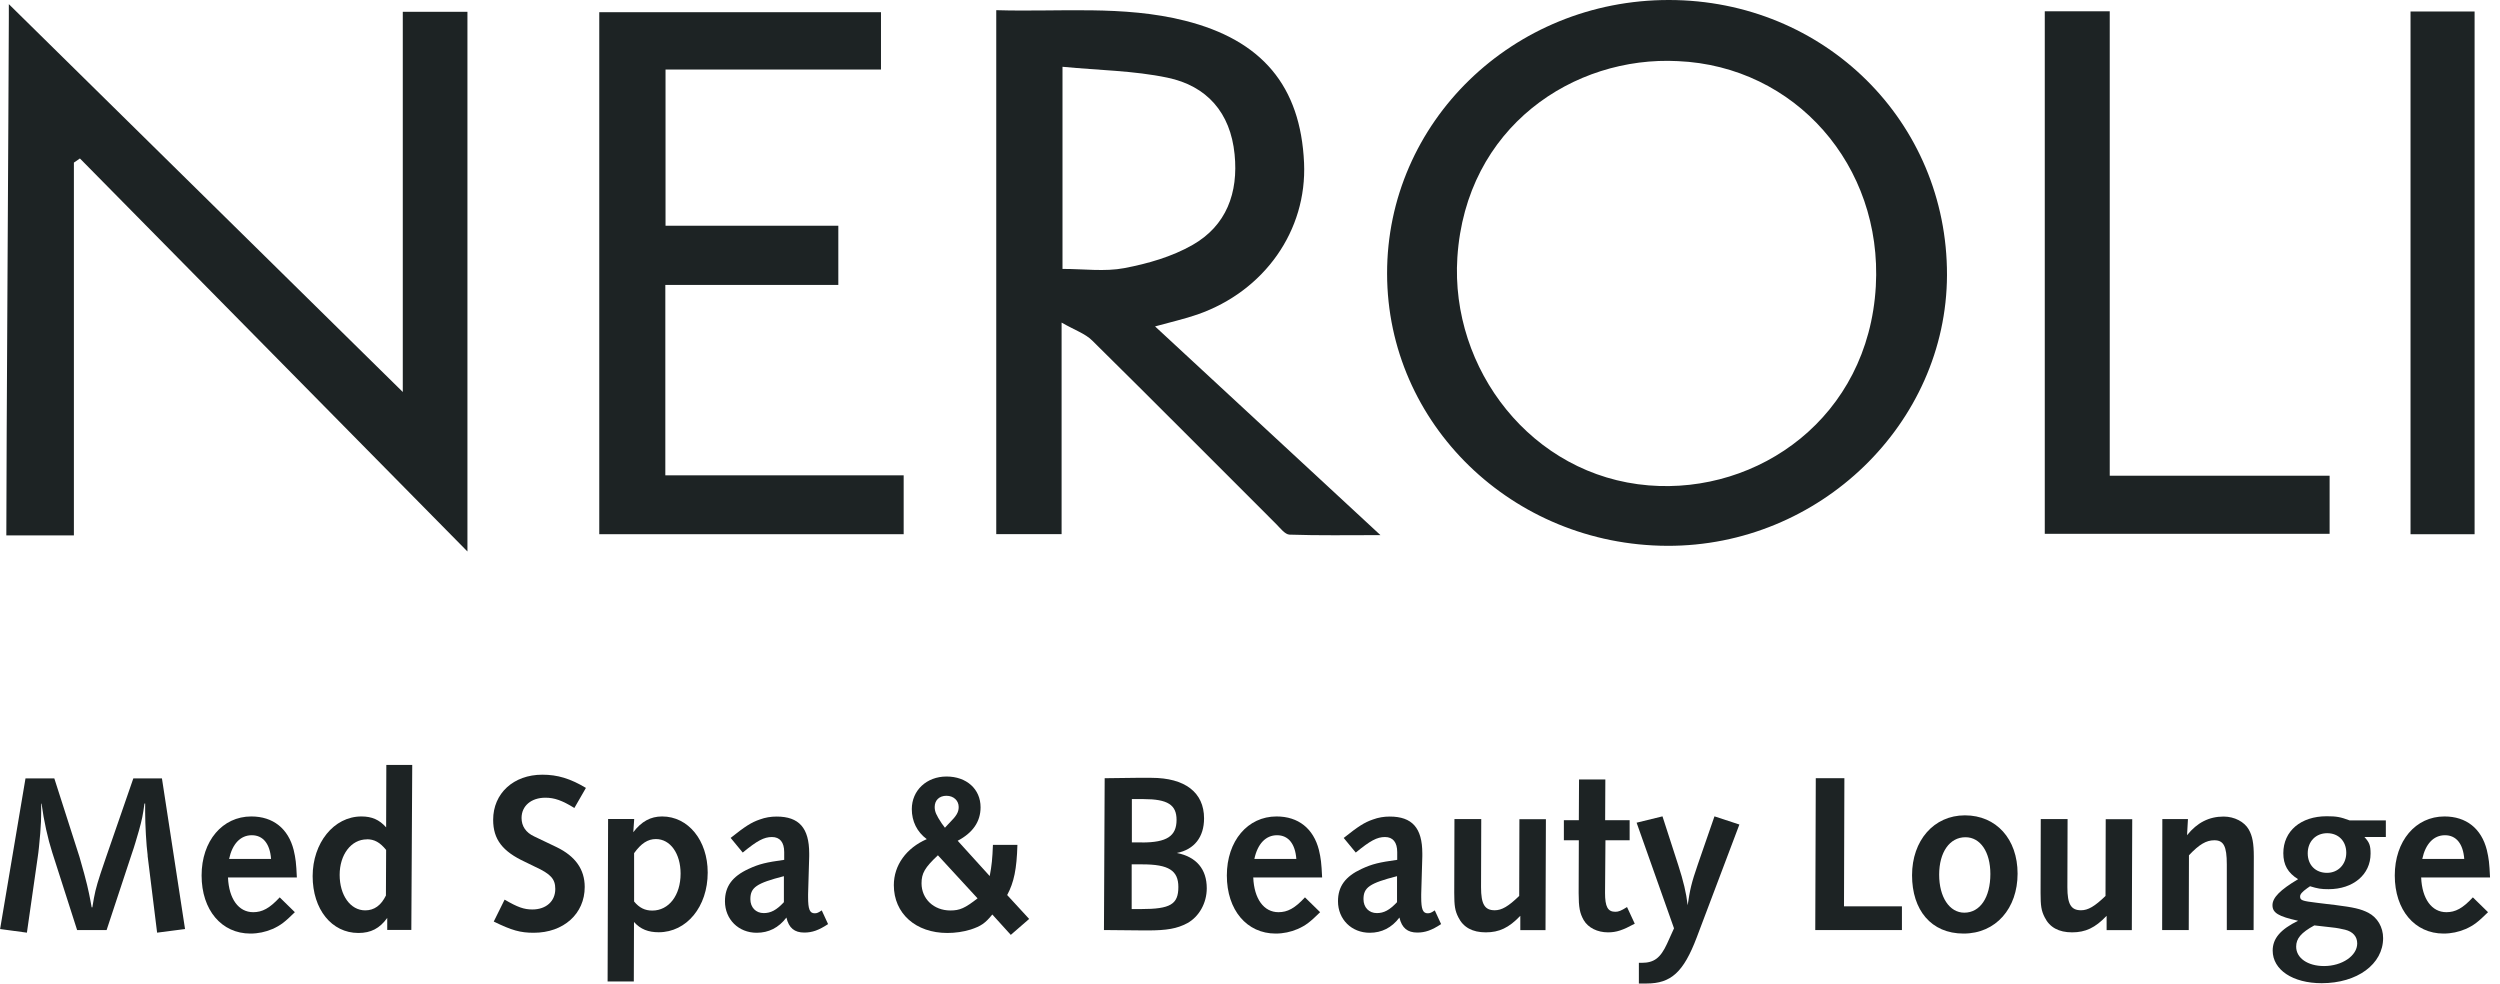<svg xmlns="http://www.w3.org/2000/svg" fill="none" viewBox="0 0 122 48" height="48" width="122">
<g clip-path="url(#clip0_214_24677)">
<path fill="#1D2324" d="M0.431 0.866C0.431 0.615 0.431 0.364 0.431 0.202C6.82 6.488 13.223 12.794 19.656 19.129V0.576H22.811V26.912C16.428 20.433 10.161 14.083 3.9 7.733C3.802 7.802 3.704 7.866 3.606 7.935V26.129H0.309C0.309 22.082 0.421 4.878 0.431 0.866Z"></path>
<path fill="#1D2324" d="M81.452 1.2147e-05C89.041 0.01 95.033 5.942 95.013 13.429C94.989 20.67 88.791 26.666 81.359 26.636C73.804 26.607 67.7 20.68 67.69 13.36C67.675 5.966 73.829 -0.01 81.452 1.2147e-05ZM81.888 2.983C76.807 2.717 71.531 6.183 71.119 12.567C70.771 17.992 74.73 23.22 80.457 23.687C85.808 24.125 91.177 20.375 91.54 13.97C91.873 8.068 87.591 3.229 81.883 2.983H81.888Z"></path>
<path fill="#1D2324" d="M48.626 0.497C51.747 0.591 54.809 0.251 57.822 1.009C61.58 1.954 63.471 4.194 63.638 7.95C63.785 11.243 61.712 14.201 58.445 15.344C57.808 15.565 57.146 15.713 56.367 15.929C60.022 19.311 63.613 22.639 67.366 26.114C65.774 26.114 64.353 26.139 62.932 26.09C62.712 26.085 62.482 25.779 62.286 25.582C59.292 22.595 56.309 19.587 53.295 16.614C52.957 16.279 52.458 16.116 51.806 15.742V26.065H48.617V0.497H48.626ZM51.85 3.264V13.123C52.898 13.123 53.913 13.266 54.868 13.084C56.01 12.867 57.19 12.528 58.19 11.957C59.846 11.017 60.439 9.412 60.248 7.527C60.047 5.493 58.89 4.189 56.97 3.79C55.329 3.446 53.624 3.431 51.85 3.259V3.264Z"></path>
<path fill="#1D2324" d="M44.094 26.07H29.244V0.596H42.992V3.392H32.478V11.017H40.91V13.906H32.468V23.195H44.099V26.08L44.094 26.07Z"></path>
<path fill="#1D2324" d="M99.785 26.05V0.551H102.955V23.215H113.685V26.05H99.785Z"></path>
<path fill="#1D2324" d="M117.634 26.07V0.561H120.76V26.07H117.634Z"></path>
<path fill="#1D2324" d="M7.207 41.748C7.138 41.246 7.084 40.237 7.084 39.656V39.213H7.05C6.972 39.779 6.937 39.971 6.776 40.547C6.663 40.936 6.555 41.315 6.433 41.66L5.203 45.386H3.763L2.548 41.596C2.337 40.941 2.136 40.04 2.028 39.218H2.009V39.686C2.009 39.942 1.999 40.197 1.965 40.655C1.921 41.157 1.886 41.546 1.842 41.822L1.313 45.514L0.005 45.337L1.244 37.987H2.651L3.88 41.822C3.934 42.024 4.013 42.29 4.111 42.644C4.223 43.058 4.297 43.368 4.341 43.589C4.375 43.747 4.419 43.968 4.473 44.278H4.507C4.62 43.579 4.664 43.377 4.904 42.634C5.017 42.309 5.105 42.044 5.179 41.822L6.506 37.987H7.903L9.03 45.337L7.667 45.514L7.202 41.753L7.207 41.748Z"></path>
<path fill="#1D2324" d="M11.126 42.826C11.171 43.87 11.646 44.515 12.356 44.515C12.797 44.515 13.155 44.328 13.65 43.791L14.389 44.515C13.904 44.992 13.694 45.16 13.292 45.337C12.959 45.48 12.596 45.558 12.219 45.558C10.813 45.558 9.838 44.411 9.838 42.723C9.838 41.035 10.857 39.843 12.263 39.843C13.326 39.843 14.066 40.434 14.331 41.478C14.429 41.901 14.453 42.098 14.487 42.821H11.121L11.126 42.826ZM12.288 40.759C11.734 40.759 11.337 41.182 11.18 41.916H13.228C13.174 41.182 12.841 40.759 12.288 40.759Z"></path>
<path fill="#1D2324" d="M18.897 45.386V44.795C18.529 45.307 18.098 45.529 17.491 45.529C16.183 45.529 15.257 44.372 15.257 42.757C15.257 41.143 16.285 39.843 17.638 39.843C18.147 39.843 18.51 40.001 18.843 40.375L18.853 37.328H20.117L20.073 45.381H18.902L18.897 45.386ZM17.902 40.961C17.138 40.961 16.575 41.704 16.575 42.693C16.575 43.683 17.094 44.426 17.824 44.426C18.265 44.426 18.598 44.18 18.833 43.702L18.843 41.477C18.544 41.108 18.27 40.956 17.902 40.956V40.961Z"></path>
<path fill="#1D2324" d="M24.629 43.904C25.261 44.273 25.57 44.382 25.981 44.382C26.648 44.382 27.098 43.983 27.098 43.382C27.098 42.895 26.878 42.649 26.104 42.295L25.629 42.063C24.521 41.551 24.066 40.961 24.066 40.006C24.066 38.716 25.06 37.805 26.466 37.805C27.206 37.805 27.828 37.992 28.593 38.45L28.029 39.43C27.431 39.06 27.054 38.928 26.613 38.928C25.927 38.928 25.452 39.326 25.452 39.917C25.452 40.316 25.663 40.631 26.07 40.818L26.677 41.108L27.162 41.34C28.078 41.783 28.534 42.428 28.534 43.284C28.534 44.593 27.505 45.519 26.045 45.519C25.393 45.519 24.982 45.406 24.095 44.972L24.624 43.904H24.629Z"></path>
<path fill="#1D2324" d="M30.925 47.897H29.651L29.675 39.966H30.949L30.905 40.611C31.302 40.089 31.748 39.843 32.311 39.843C33.585 39.843 34.536 41.01 34.536 42.58C34.536 44.249 33.507 45.494 32.145 45.494C31.645 45.494 31.258 45.352 30.939 44.992L30.93 47.897H30.925ZM31.831 44.436C32.64 44.436 33.213 43.693 33.213 42.634C33.213 41.655 32.713 40.946 32.008 40.946C31.611 40.946 31.287 41.158 30.944 41.635V43.993C31.199 44.303 31.474 44.436 31.831 44.436Z"></path>
<path fill="#1D2324" d="M35.653 40.892C36.363 40.326 36.662 40.134 37.078 39.991C37.343 39.892 37.622 39.848 37.897 39.848C38.994 39.848 39.489 40.404 39.489 41.65V41.793L39.435 43.639V43.781C39.435 44.372 39.513 44.569 39.758 44.569C39.871 44.569 39.944 44.534 40.101 44.426L40.41 45.096C39.954 45.396 39.636 45.509 39.249 45.509C38.774 45.509 38.494 45.288 38.377 44.776C37.999 45.278 37.505 45.519 36.926 45.519C36.04 45.519 35.378 44.864 35.378 43.983C35.378 43.26 35.731 42.772 36.53 42.403C37.059 42.157 37.392 42.083 38.269 41.96V41.581C38.269 41.103 38.058 40.847 37.671 40.847C37.284 40.847 36.951 41.025 36.245 41.605L35.658 40.892H35.653ZM38.254 42.757C36.917 43.102 36.618 43.304 36.618 43.88C36.618 44.279 36.882 44.559 37.27 44.559C37.612 44.559 37.892 44.416 38.254 44.027V42.757Z"></path>
<path fill="#1D2324" d="M48.425 44.628C48.072 45.061 47.872 45.194 47.372 45.361C47.005 45.474 46.617 45.529 46.23 45.529C44.692 45.529 43.619 44.583 43.619 43.195C43.619 42.225 44.227 41.384 45.226 40.95C44.751 40.596 44.496 40.084 44.496 39.483C44.496 38.573 45.216 37.894 46.191 37.894C47.166 37.894 47.852 38.504 47.852 39.395C47.852 40.094 47.475 40.64 46.735 41.029L48.298 42.752C48.396 42.24 48.43 41.896 48.455 41.231H49.65C49.616 42.408 49.484 43.057 49.15 43.678L50.223 44.844L49.327 45.622L48.43 44.633L48.425 44.628ZM44.971 43.107C44.971 43.865 45.569 44.431 46.377 44.431C46.843 44.431 47.088 44.318 47.705 43.84L45.77 41.738C45.128 42.339 44.971 42.619 44.971 43.107ZM46.343 40.148C46.676 39.813 46.784 39.636 46.784 39.38C46.784 39.07 46.539 38.834 46.186 38.834C45.834 38.834 45.613 39.055 45.613 39.38C45.613 39.611 45.691 39.779 45.956 40.182L46.113 40.394C46.211 40.281 46.289 40.207 46.343 40.148Z"></path>
<path fill="#1D2324" d="M53.908 37.977L55.436 37.958H56.191C57.827 37.958 58.758 38.671 58.758 39.936C58.758 40.847 58.283 41.458 57.43 41.625C58.381 41.812 58.89 42.412 58.89 43.348C58.89 44.071 58.513 44.736 57.94 45.051C57.44 45.317 56.945 45.405 55.99 45.405H55.867L53.873 45.386L53.908 37.977ZM55.691 44.362C57.117 44.362 57.504 44.13 57.504 43.284C57.504 42.481 57.029 42.181 55.755 42.181H55.226V44.362H55.691ZM55.735 41.113C56.94 41.113 57.416 40.803 57.416 40.01C57.416 39.277 56.984 38.996 55.809 38.996H55.235V41.108H55.735V41.113Z"></path>
<path fill="#1D2324" d="M61.159 42.826C61.203 43.87 61.678 44.515 62.389 44.515C62.83 44.515 63.187 44.328 63.682 43.791L64.422 44.515C63.937 44.992 63.726 45.16 63.324 45.337C62.991 45.48 62.629 45.558 62.251 45.558C60.845 45.558 59.87 44.411 59.87 42.723C59.87 41.035 60.889 39.843 62.295 39.843C63.359 39.843 64.098 40.434 64.363 41.478C64.461 41.901 64.485 42.098 64.52 42.821H61.154L61.159 42.826ZM62.32 40.759C61.766 40.759 61.369 41.182 61.213 41.916H63.261C63.207 41.182 62.874 40.759 62.32 40.759Z"></path>
<path fill="#1D2324" d="M65.573 40.892C66.284 40.326 66.582 40.134 66.999 39.991C67.263 39.892 67.543 39.848 67.817 39.848C68.915 39.848 69.409 40.404 69.409 41.65V41.793L69.355 43.639V43.781C69.355 44.372 69.434 44.569 69.674 44.569C69.787 44.569 69.86 44.534 70.017 44.426L70.326 45.096C69.87 45.396 69.551 45.509 69.164 45.509C68.689 45.509 68.41 45.288 68.292 44.776C67.915 45.278 67.42 45.519 66.842 45.519C65.955 45.519 65.294 44.864 65.294 43.983C65.294 43.26 65.647 42.772 66.445 42.403C66.974 42.157 67.308 42.083 68.184 41.96V41.581C68.184 41.103 67.974 40.847 67.587 40.847C67.2 40.847 66.867 41.025 66.161 41.605L65.573 40.892ZM68.175 42.757C66.837 43.102 66.538 43.304 66.538 43.88C66.538 44.279 66.803 44.559 67.19 44.559C67.533 44.559 67.807 44.416 68.175 44.027V42.757Z"></path>
<path fill="#1D2324" d="M74.186 44.697C73.632 45.278 73.157 45.499 72.506 45.499C71.854 45.499 71.408 45.253 71.168 44.766C71.002 44.441 70.967 44.2 70.967 43.575L70.977 39.971H72.285L72.275 43.299C72.275 44.121 72.452 44.421 72.942 44.421C73.285 44.421 73.608 44.234 74.137 43.722L74.147 39.976H75.44L75.421 45.391H74.191V44.702L74.186 44.697Z"></path>
<path fill="#1D2324" d="M78.346 41.005L78.326 43.575C78.326 44.244 78.458 44.495 78.826 44.495C78.983 44.495 79.1 44.451 79.399 44.264L79.776 45.076C79.188 45.396 78.88 45.499 78.468 45.499C77.959 45.499 77.503 45.278 77.283 44.899C77.096 44.564 77.038 44.298 77.038 43.575L77.047 41.005H76.317V40.025H77.047L77.057 38.037H78.341L78.331 40.025H79.526V41.005H78.341H78.346Z"></path>
<path fill="#1D2324" d="M79.865 40.148L81.129 39.838L81.903 42.231C82.148 42.989 82.29 43.575 82.358 44.175C82.471 43.417 82.535 43.107 82.858 42.172L83.666 39.838L84.882 40.237L82.799 45.75C82.157 47.439 81.55 47.995 80.354 47.995H79.977V46.986H80.109C80.717 46.986 81.026 46.755 81.349 46.06L81.692 45.302L79.865 40.144V40.148Z"></path>
<path fill="#1D2324" d="M89.982 44.229H92.814V45.386H88.585L88.61 37.977H90.006L89.987 44.229H89.982Z"></path>
<path fill="#1D2324" d="M95.89 39.789C97.419 39.789 98.458 40.946 98.458 42.634C98.458 44.323 97.404 45.558 95.822 45.558C94.239 45.558 93.308 44.411 93.308 42.713C93.308 41.015 94.372 39.789 95.885 39.789H95.89ZM95.856 44.539C96.63 44.539 97.13 43.796 97.13 42.649C97.13 41.581 96.645 40.857 95.915 40.857C95.141 40.857 94.631 41.591 94.631 42.684C94.631 43.776 95.131 44.539 95.861 44.539H95.856Z"></path>
<path fill="#1D2324" d="M102.798 44.697C102.245 45.278 101.77 45.499 101.118 45.499C100.466 45.499 100.021 45.253 99.781 44.766C99.614 44.441 99.58 44.2 99.58 43.575L99.589 39.971H100.898L100.888 43.299C100.888 44.121 101.064 44.421 101.554 44.421C101.897 44.421 102.22 44.234 102.749 43.722L102.759 39.976H104.053L104.033 45.391H102.803V44.702L102.798 44.697Z"></path>
<path fill="#1D2324" d="M106.806 45.386H105.513L105.522 39.971H106.772L106.728 40.759C107.213 40.148 107.801 39.848 108.511 39.848C109.04 39.848 109.53 40.104 109.741 40.483C109.917 40.793 109.986 41.153 109.986 41.807L109.976 45.386H108.668V42.181C108.668 41.291 108.511 41.005 108.06 41.005C107.664 41.005 107.321 41.207 106.821 41.738L106.811 45.386H106.806Z"></path>
<path fill="#1D2324" d="M116.424 40.847H115.385C115.63 41.113 115.684 41.261 115.684 41.659C115.684 42.683 114.831 43.392 113.636 43.392C113.269 43.392 113.117 43.367 112.73 43.249C112.661 43.294 112.617 43.328 112.587 43.348C112.343 43.525 112.245 43.638 112.245 43.746C112.245 43.934 112.333 43.968 113.073 44.057L113.513 44.111L113.969 44.165C114.856 44.278 115.199 44.352 115.576 44.544C116.017 44.775 116.296 45.243 116.296 45.779C116.296 47.05 115.032 47.98 113.298 47.98C111.882 47.98 110.907 47.325 110.907 46.39C110.907 45.799 111.284 45.356 112.147 44.933C111.181 44.721 110.897 44.544 110.897 44.175C110.897 43.806 111.265 43.431 112.147 42.905C111.647 42.595 111.426 42.206 111.426 41.635C111.426 40.557 112.279 39.833 113.543 39.833C114.018 39.833 114.209 39.867 114.66 40.035H116.429V40.837L116.424 40.847ZM112.053 46.198C112.053 46.754 112.617 47.143 113.415 47.143C114.292 47.143 115.032 46.641 115.032 46.04C115.032 45.706 114.822 45.464 114.444 45.371C114.258 45.327 114.048 45.282 113.803 45.258C113.616 45.233 113.318 45.203 112.94 45.159C112.289 45.514 112.053 45.804 112.053 46.193V46.198ZM113.558 42.595C114.101 42.595 114.498 42.181 114.498 41.615C114.498 41.049 114.121 40.66 113.567 40.66C113.014 40.66 112.617 41.059 112.617 41.64C112.617 42.221 113.004 42.595 113.558 42.595Z"></path>
<path fill="#1D2324" d="M118.153 42.826C118.197 43.87 118.672 44.515 119.383 44.515C119.824 44.515 120.181 44.328 120.676 43.791L121.416 44.515C120.931 44.992 120.72 45.16 120.319 45.337C119.986 45.48 119.623 45.558 119.246 45.558C117.84 45.558 116.865 44.411 116.865 42.723C116.865 41.035 117.884 39.843 119.29 39.843C120.353 39.843 121.093 40.434 121.357 41.478C121.455 41.901 121.48 42.098 121.514 42.821H118.148L118.153 42.826ZM119.314 40.759C118.761 40.759 118.364 41.182 118.207 41.916H120.255C120.201 41.182 119.868 40.759 119.314 40.759Z"></path>
</g>
<defs>
<clipPath id="clip0_214_24677">
<rect fill="white" height="48" width="121.519"></rect>
</clipPath>
</defs>
</svg>
